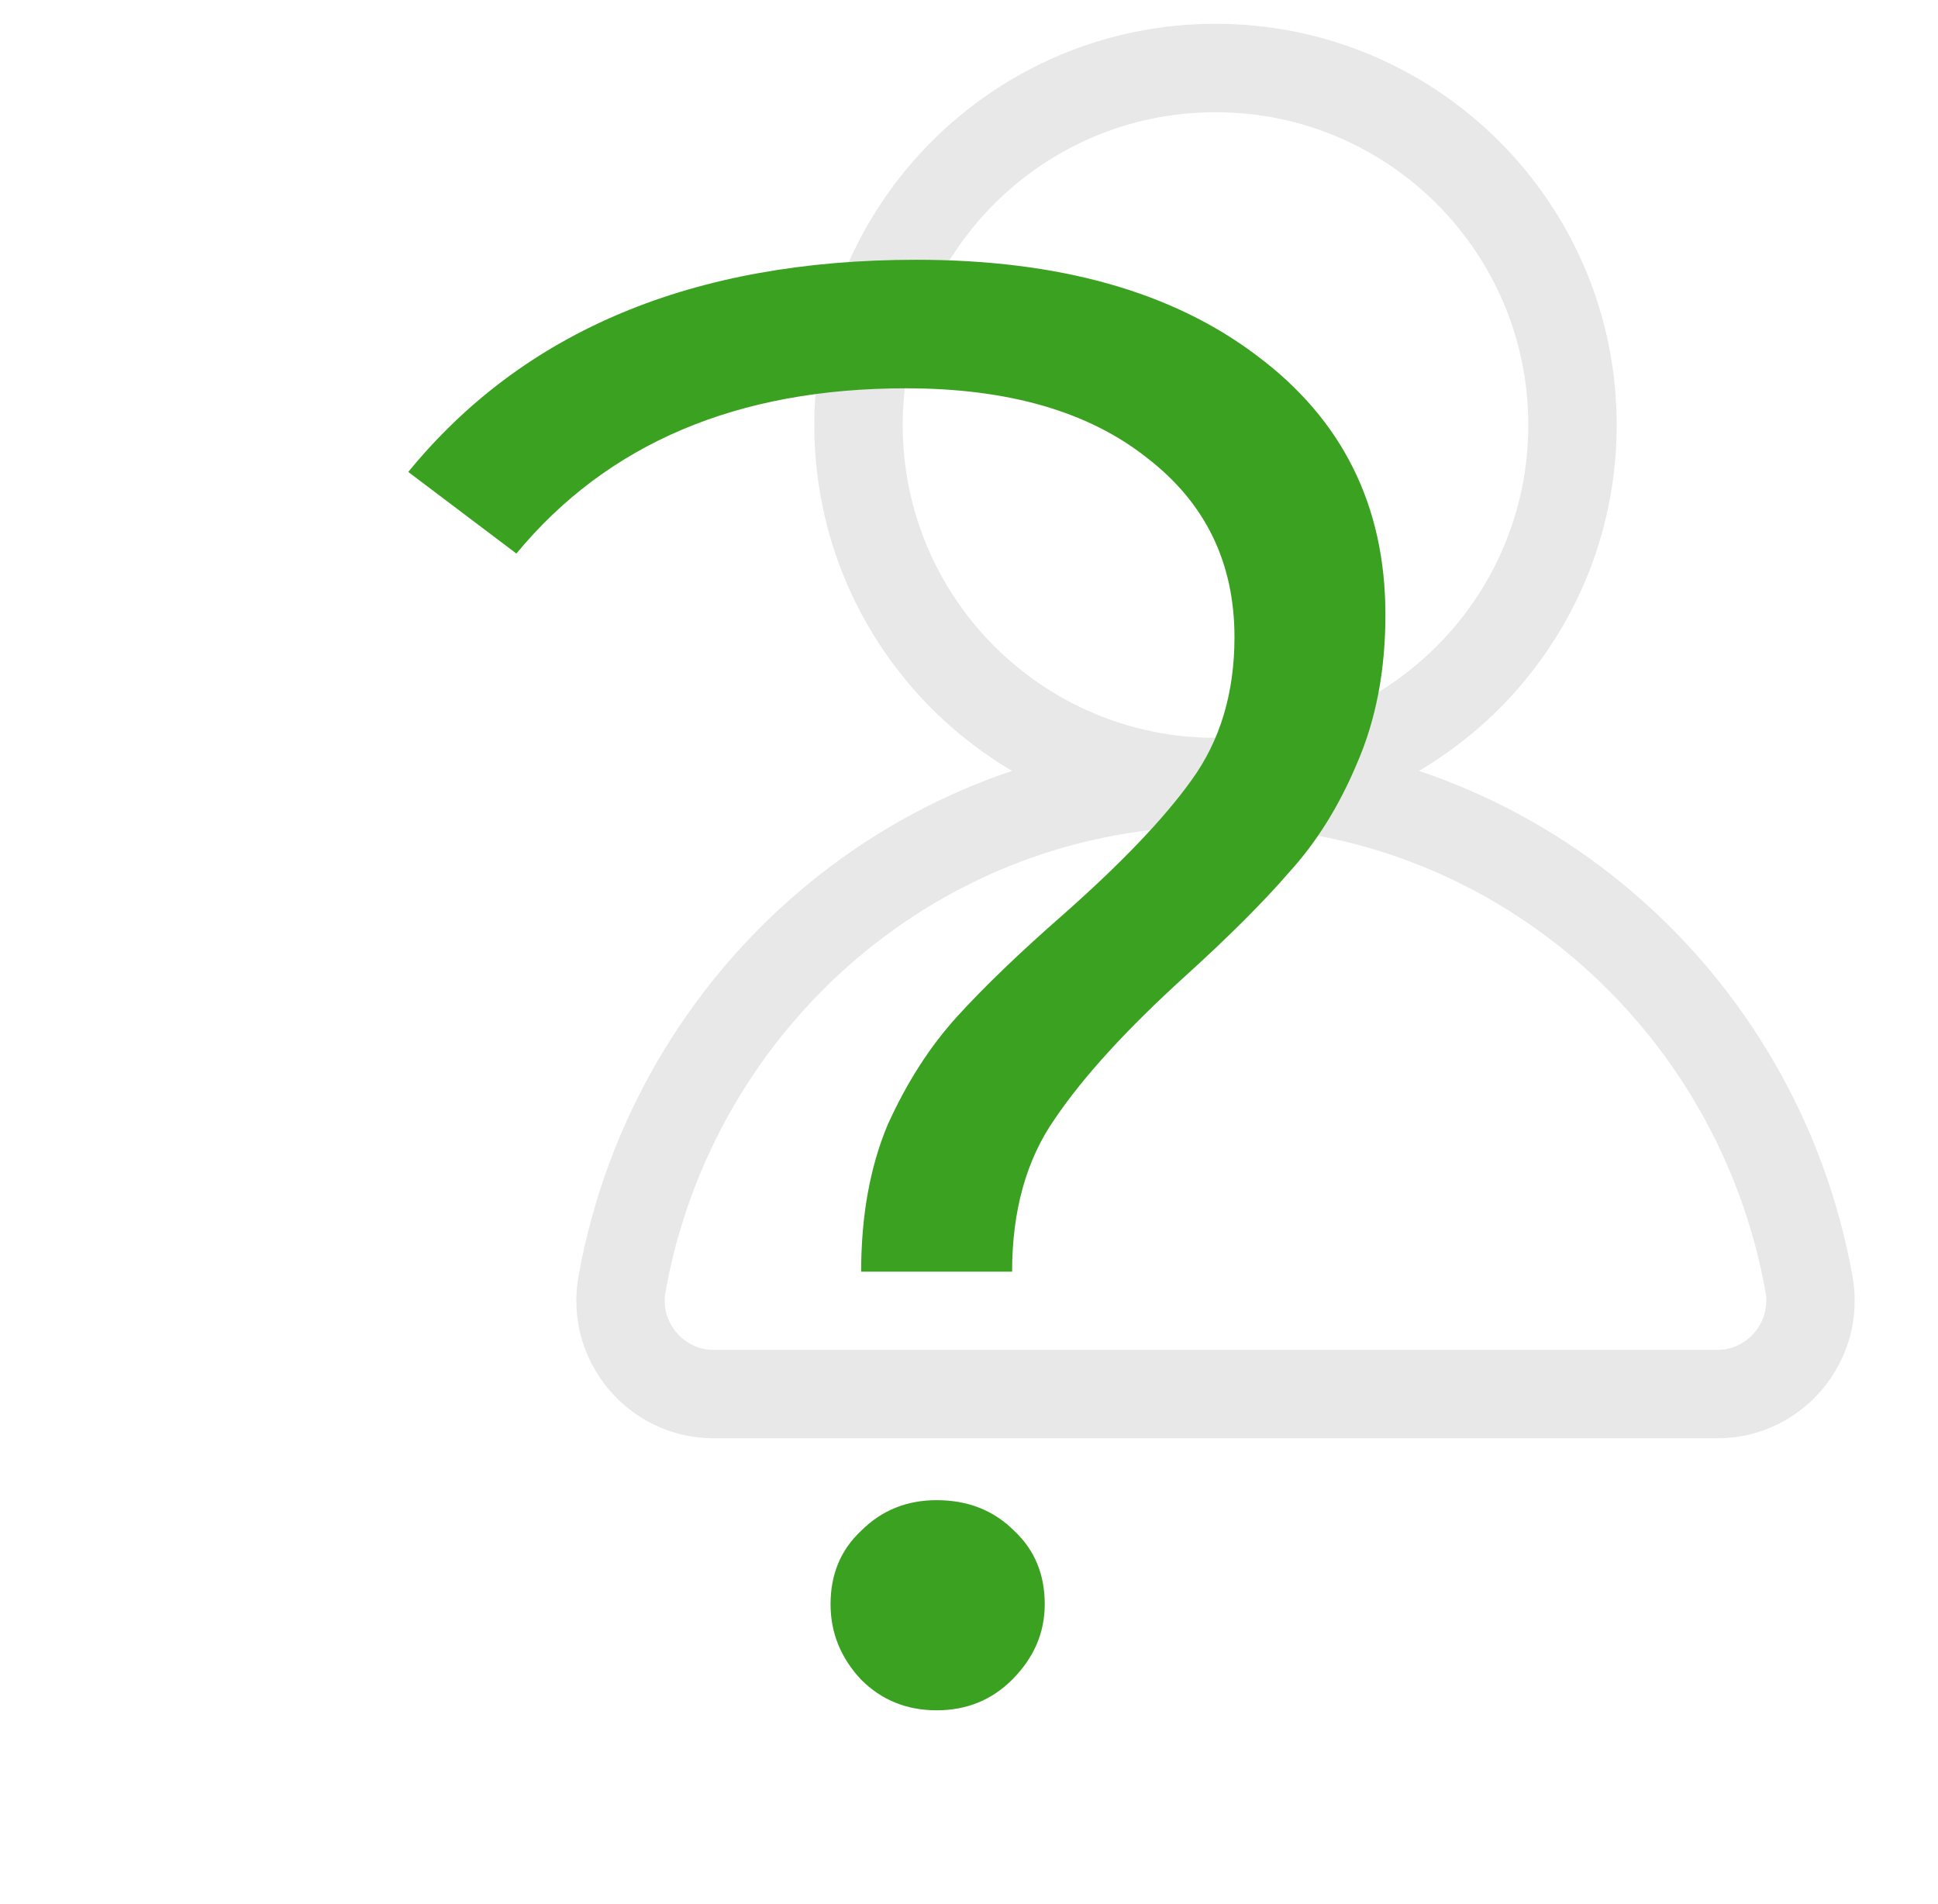 <svg width="57" height="56" viewBox="0 0 57 56" fill="none" xmlns="http://www.w3.org/2000/svg">
<path d="M46.25 12.5C46.25 18.299 41.549 23 35.75 23C29.951 23 25.25 18.299 25.25 12.5C25.25 6.701 29.951 2 35.75 2C41.549 2 46.25 6.701 46.25 12.5Z" stroke="#E8E8E8" stroke-width="2.6" stroke-miterlimit="10"/>
<path d="M20.985 41C19.294 41 17.992 39.454 18.294 37.766C19.795 29.369 27.04 23 35.75 23C44.461 23 51.705 29.369 53.206 37.766C53.508 39.454 52.206 41 50.515 41H20.985Z" stroke="#E8E8E8" stroke-width="2.6" stroke-miterlimit="10"/>
<path d="M25.328 37.4C25.328 35.76 25.588 34.32 26.108 33.08C26.668 31.84 27.348 30.78 28.148 29.9C28.948 29.02 29.988 28.02 31.268 26.9C32.988 25.38 34.248 24.06 35.048 22.94C35.888 21.78 36.308 20.38 36.308 18.74C36.308 16.54 35.448 14.78 33.728 13.46C32.008 12.1 29.648 11.42 26.648 11.42C21.688 11.42 17.868 13.04 15.188 16.28L12.008 13.88C15.408 9.72 20.388 7.64 26.948 7.64C31.148 7.64 34.488 8.58 36.968 10.46C39.488 12.34 40.748 14.88 40.748 18.08C40.748 19.72 40.468 21.18 39.908 22.46C39.388 23.7 38.728 24.76 37.928 25.64C37.168 26.52 36.148 27.54 34.868 28.7C33.148 30.26 31.868 31.66 31.028 32.9C30.188 34.1 29.768 35.6 29.768 37.4H25.328ZM27.548 50.3C26.668 50.3 25.928 50 25.328 49.4C24.728 48.76 24.428 48.02 24.428 47.18C24.428 46.3 24.728 45.58 25.328 45.02C25.928 44.42 26.668 44.12 27.548 44.12C28.468 44.12 29.228 44.42 29.828 45.02C30.428 45.58 30.728 46.3 30.728 47.18C30.728 48.02 30.408 48.76 29.768 49.4C29.168 50 28.428 50.3 27.548 50.3Z" fill="#3BA121"/>
</svg>
